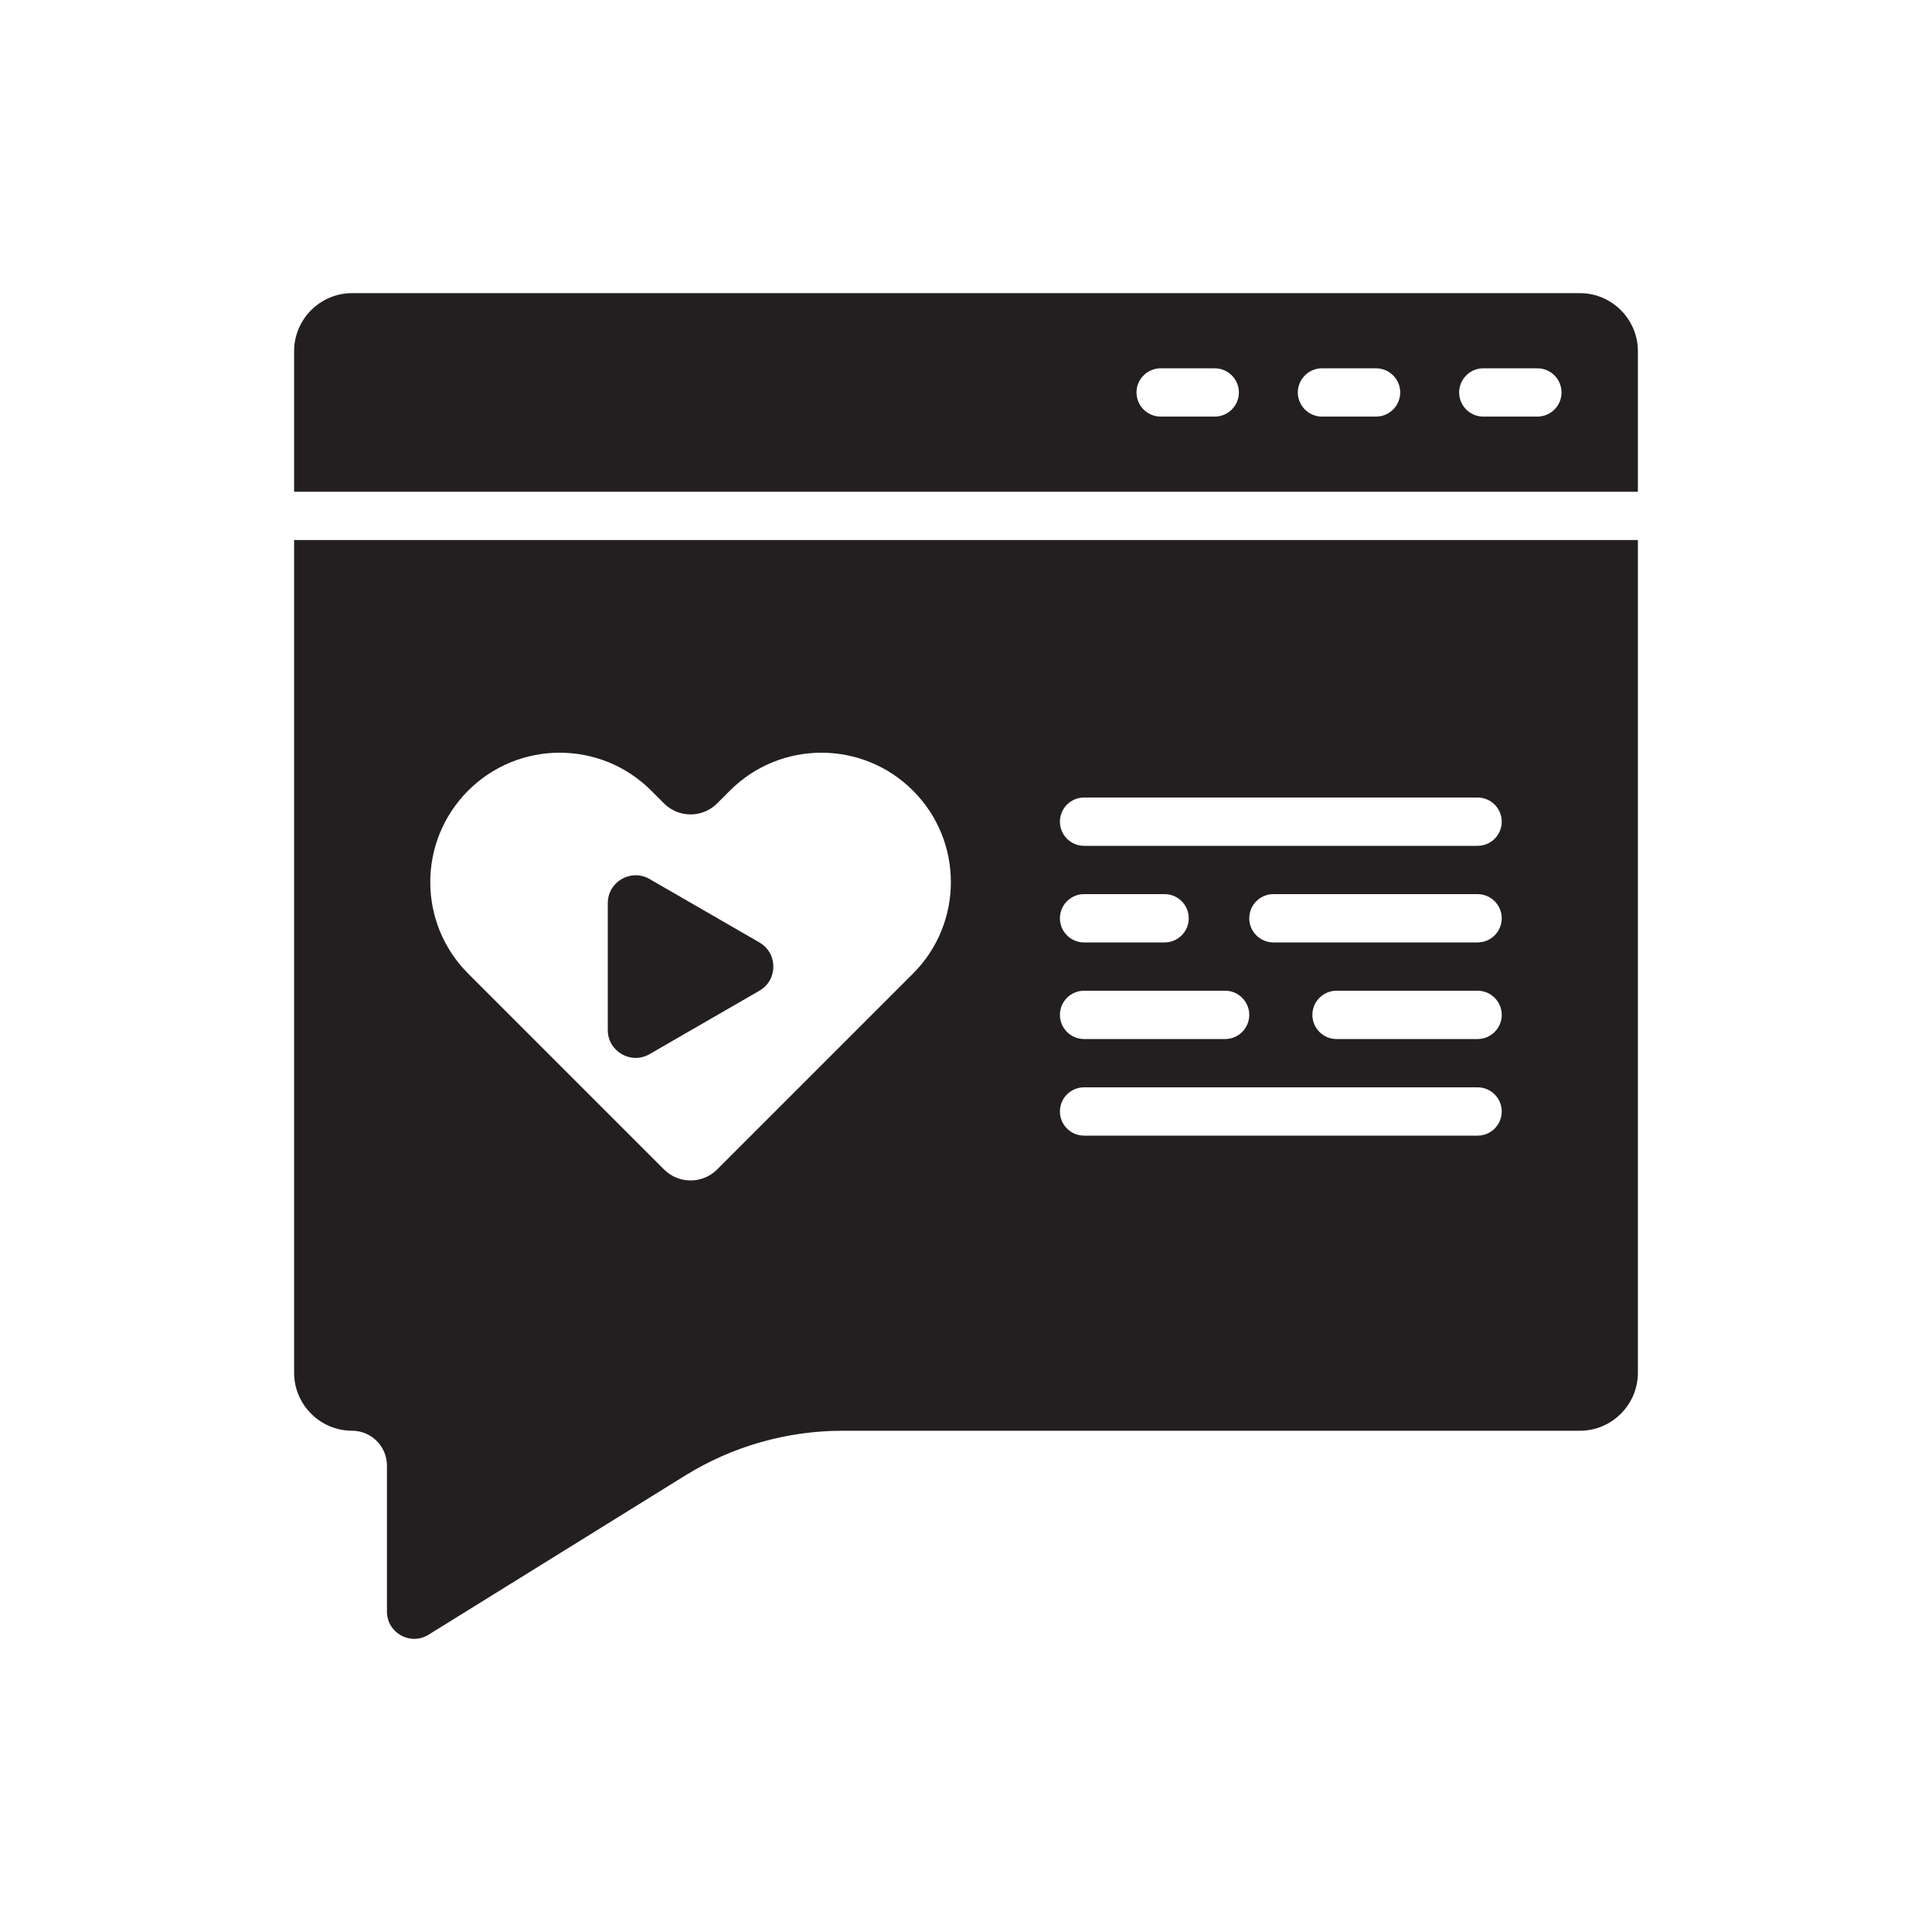 <?xml version="1.0" ?>
<!-- Uploaded to: SVG Repo, www.svgrepo.com, Generator: SVG Repo Mixer Tools -->
<svg width="800px" height="800px" viewBox="0 0 1000 1000" id="Layer_2" version="1.1" xml:space="preserve" xmlns="http://www.w3.org/2000/svg" xmlns:xlink="http://www.w3.org/1999/xlink">
<g>
<path d="M817.769,151.731H182.231c-16.5,0-30,13.5-30,30v72.8h695.537v-72.8   C847.769,165.231,834.269,151.731,817.769,151.731z M628.749,215.631h-28c-6.875,0-12.5-5.625-12.5-12.5s5.625-12.5,12.5-12.5h28   c6.875,0,12.5,5.625,12.5,12.5S635.624,215.631,628.749,215.631z M712.249,215.631h-28c-6.875,0-12.5-5.625-12.5-12.5   s5.625-12.5,12.5-12.5h28c6.875,0,12.5,5.625,12.5,12.5S719.124,215.631,712.249,215.631z M795.749,215.631h-28   c-6.875,0-12.5-5.625-12.5-12.5s5.625-12.5,12.5-12.5h28c6.875,0,12.5,5.625,12.5,12.5S802.624,215.631,795.749,215.631z" style="fill:#231F20;"/>
<path d="M336.217,545.617l28.433-16.416l28.433-16.416c9.611-5.549,9.611-19.421,0-24.97l-28.433-16.416   l-28.433-16.417c-9.611-5.549-21.625,1.388-21.625,12.486V500.3v32.832C314.591,544.23,326.605,551.166,336.217,545.617z" style="fill:#231F20;"/>
<path d="M152.231,710.548c0,16.5,13.5,30,30,30c9.97,0,18.053,8.083,18.053,18.052v75.547   c0,11.051,12.138,17.806,21.53,11.981l132.69-82.301c24.533-15.217,52.828-23.279,81.697-23.279h381.568c16.5,0,30-13.5,30-30   V279.532H152.231V710.548z M764.792,487.8H659.114c-6.904,0-12.5-5.597-12.5-12.5c0-6.903,5.596-12.5,12.5-12.5h105.677   c6.903,0,12.5,5.597,12.5,12.5C777.291,482.203,771.695,487.8,764.792,487.8z M777.291,525.3c0,6.904-5.596,12.5-12.5,12.5h-73   c-6.904,0-12.5-5.596-12.5-12.5c0-6.903,5.596-12.5,12.5-12.5h73C771.695,512.8,777.291,518.396,777.291,525.3z M561.114,412.8   h203.677c6.904,0,12.5,5.597,12.5,12.5c0,6.904-5.596,12.5-12.5,12.5H561.114c-6.904,0-12.5-5.596-12.5-12.5   C548.614,418.396,554.21,412.8,561.114,412.8z M561.114,462.8h41.677c6.904,0,12.5,5.597,12.5,12.5c0,6.904-5.596,12.5-12.5,12.5   h-41.677c-6.904,0-12.5-5.596-12.5-12.5C548.614,468.396,554.21,462.8,561.114,462.8z M561.114,512.8h73   c6.904,0,12.5,5.597,12.5,12.5c0,6.904-5.596,12.5-12.5,12.5h-73c-6.904,0-12.5-5.596-12.5-12.5   C548.614,518.396,554.21,512.8,561.114,512.8z M561.114,562.8h203.677c6.904,0,12.5,5.597,12.5,12.5c0,6.904-5.596,12.5-12.5,12.5   H561.114c-6.904,0-12.5-5.596-12.5-12.5C548.614,568.396,554.21,562.8,561.114,562.8z M242.333,409.218   c13.083-13.084,30.226-19.618,47.369-19.618c17.143,0,34.286,6.534,47.356,19.618l6.635,6.635   c7.592,7.592,19.902,7.59,27.492-0.004l6.626-6.63c13.083-13.084,30.226-19.618,47.369-19.618c17.143,0,34.286,6.534,47.369,19.618   c26.166,26.152,26.166,68.572,0,94.725l-20.383,20.383l-80.981,80.982c-7.591,7.59-19.897,7.59-27.488,0L242.333,503.943   C216.167,477.79,216.167,435.37,242.333,409.218z" style="fill:#231F20;"/>
</g>
</svg>